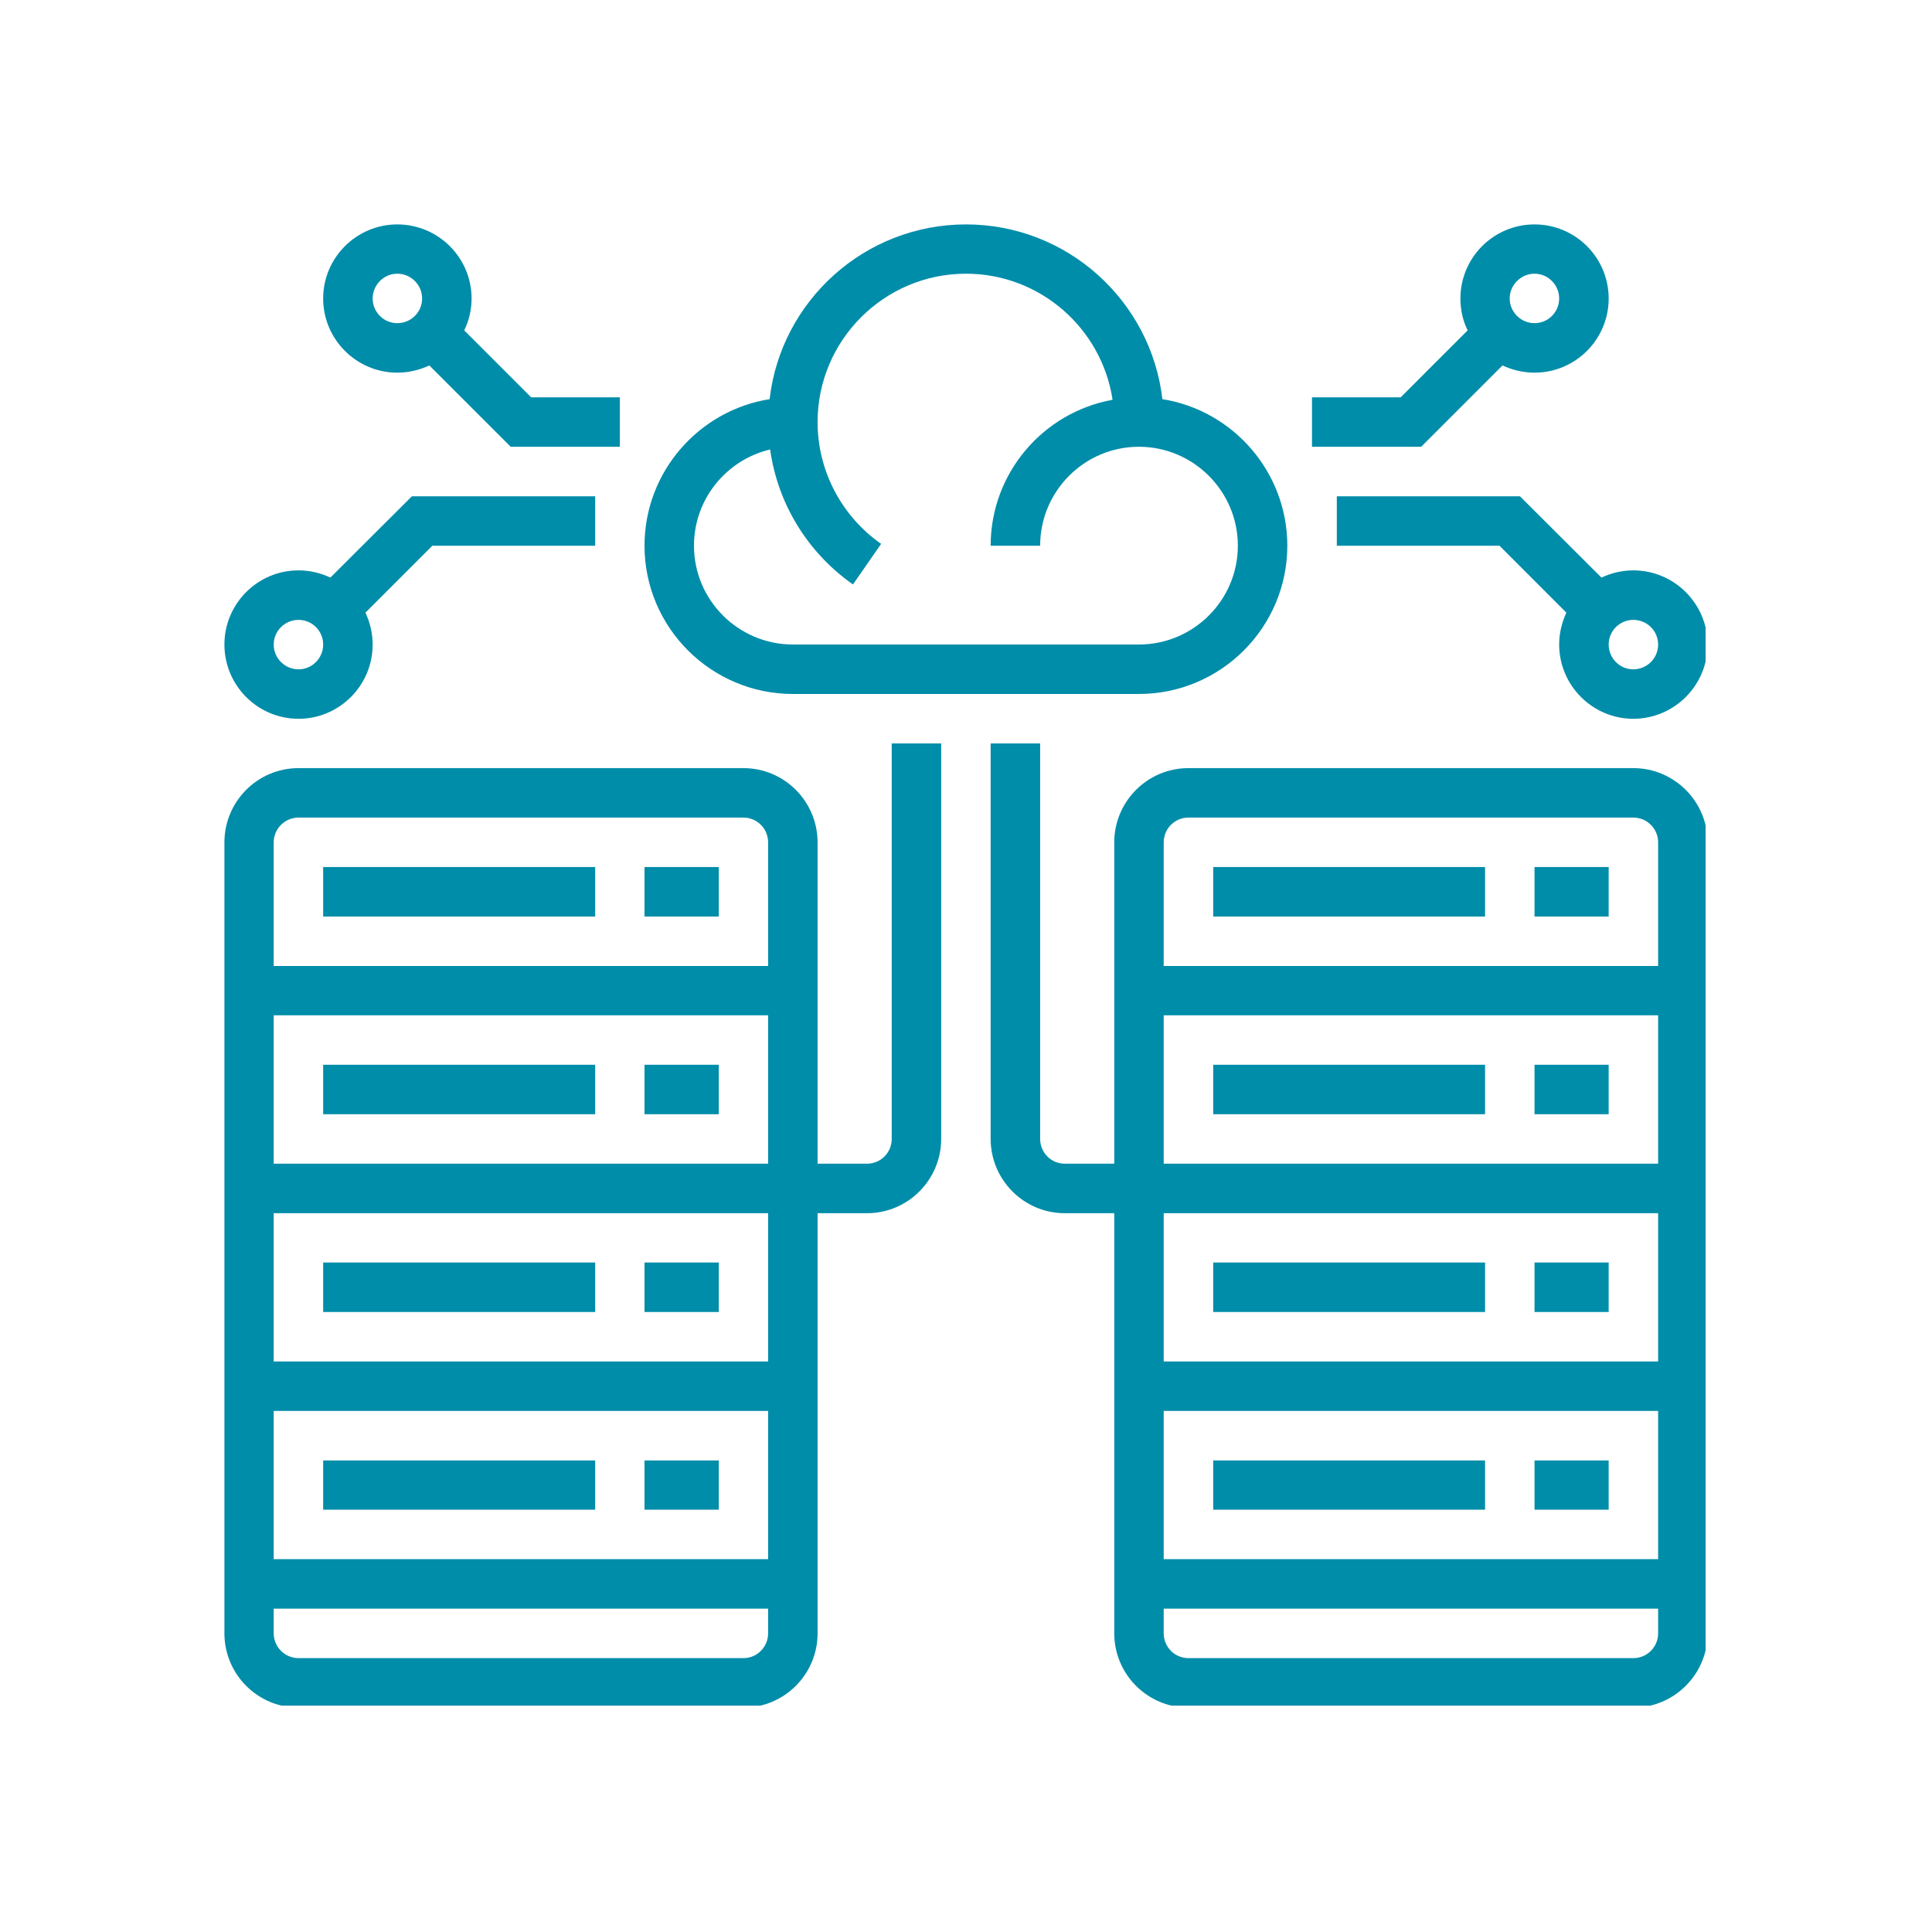 <svg xmlns="http://www.w3.org/2000/svg" xmlns:xlink="http://www.w3.org/1999/xlink" width="60" zoomAndPan="magnify" viewBox="0 0 45 45" height="60" preserveAspectRatio="xMidYMid meet" version="1.0"><defs><clipPath id="8c5c91efae"><path d="M 5.227 17 L 22 17 L 22 39.727 L 5.227 39.727 Z M 5.227 17 " clip-rule="nonzero"/></clipPath><clipPath id="8439fc8d15"><path d="M 5.227 6.727 L 5.227 38.273 C 5.227 39.102 5.898 39.773 6.727 39.773 L 38.273 39.773 C 39.102 39.773 39.773 39.102 39.773 38.273 L 39.773 6.727 C 39.773 5.898 39.102 5.227 38.273 5.227 L 6.727 5.227 C 5.898 5.227 5.227 5.898 5.227 6.727 Z M 5.227 6.727 " clip-rule="nonzero"/></clipPath><clipPath id="eea591fa47"><path d="M 15 20 L 17 20 L 17 22 L 15 22 Z M 15 20 " clip-rule="nonzero"/></clipPath><clipPath id="a856636d80"><path d="M 5.227 6.727 L 5.227 38.273 C 5.227 39.102 5.898 39.773 6.727 39.773 L 38.273 39.773 C 39.102 39.773 39.773 39.102 39.773 38.273 L 39.773 6.727 C 39.773 5.898 39.102 5.227 38.273 5.227 L 6.727 5.227 C 5.898 5.227 5.227 5.898 5.227 6.727 Z M 5.227 6.727 " clip-rule="nonzero"/></clipPath><clipPath id="c7e1829ed6"><path d="M 7 20 L 14 20 L 14 22 L 7 22 Z M 7 20 " clip-rule="nonzero"/></clipPath><clipPath id="e238998c6c"><path d="M 5.227 6.727 L 5.227 38.273 C 5.227 39.102 5.898 39.773 6.727 39.773 L 38.273 39.773 C 39.102 39.773 39.773 39.102 39.773 38.273 L 39.773 6.727 C 39.773 5.898 39.102 5.227 38.273 5.227 L 6.727 5.227 C 5.898 5.227 5.227 5.898 5.227 6.727 Z M 5.227 6.727 " clip-rule="nonzero"/></clipPath><clipPath id="57ed3135d8"><path d="M 15 24 L 17 24 L 17 26 L 15 26 Z M 15 24 " clip-rule="nonzero"/></clipPath><clipPath id="7b4dcd00d8"><path d="M 5.227 6.727 L 5.227 38.273 C 5.227 39.102 5.898 39.773 6.727 39.773 L 38.273 39.773 C 39.102 39.773 39.773 39.102 39.773 38.273 L 39.773 6.727 C 39.773 5.898 39.102 5.227 38.273 5.227 L 6.727 5.227 C 5.898 5.227 5.227 5.898 5.227 6.727 Z M 5.227 6.727 " clip-rule="nonzero"/></clipPath><clipPath id="816df8f2a2"><path d="M 7 24 L 14 24 L 14 26 L 7 26 Z M 7 24 " clip-rule="nonzero"/></clipPath><clipPath id="6d0675b61e"><path d="M 5.227 6.727 L 5.227 38.273 C 5.227 39.102 5.898 39.773 6.727 39.773 L 38.273 39.773 C 39.102 39.773 39.773 39.102 39.773 38.273 L 39.773 6.727 C 39.773 5.898 39.102 5.227 38.273 5.227 L 6.727 5.227 C 5.898 5.227 5.227 5.898 5.227 6.727 Z M 5.227 6.727 " clip-rule="nonzero"/></clipPath><clipPath id="075f1c3cb4"><path d="M 15 29 L 17 29 L 17 31 L 15 31 Z M 15 29 " clip-rule="nonzero"/></clipPath><clipPath id="50e03d61ba"><path d="M 5.227 6.727 L 5.227 38.273 C 5.227 39.102 5.898 39.773 6.727 39.773 L 38.273 39.773 C 39.102 39.773 39.773 39.102 39.773 38.273 L 39.773 6.727 C 39.773 5.898 39.102 5.227 38.273 5.227 L 6.727 5.227 C 5.898 5.227 5.227 5.898 5.227 6.727 Z M 5.227 6.727 " clip-rule="nonzero"/></clipPath><clipPath id="385079b981"><path d="M 7 29 L 14 29 L 14 31 L 7 31 Z M 7 29 " clip-rule="nonzero"/></clipPath><clipPath id="aca903594d"><path d="M 5.227 6.727 L 5.227 38.273 C 5.227 39.102 5.898 39.773 6.727 39.773 L 38.273 39.773 C 39.102 39.773 39.773 39.102 39.773 38.273 L 39.773 6.727 C 39.773 5.898 39.102 5.227 38.273 5.227 L 6.727 5.227 C 5.898 5.227 5.227 5.898 5.227 6.727 Z M 5.227 6.727 " clip-rule="nonzero"/></clipPath><clipPath id="74feb1c99c"><path d="M 15 34 L 17 34 L 17 36 L 15 36 Z M 15 34 " clip-rule="nonzero"/></clipPath><clipPath id="3973ff2d01"><path d="M 5.227 6.727 L 5.227 38.273 C 5.227 39.102 5.898 39.773 6.727 39.773 L 38.273 39.773 C 39.102 39.773 39.773 39.102 39.773 38.273 L 39.773 6.727 C 39.773 5.898 39.102 5.227 38.273 5.227 L 6.727 5.227 C 5.898 5.227 5.227 5.898 5.227 6.727 Z M 5.227 6.727 " clip-rule="nonzero"/></clipPath><clipPath id="90394539e1"><path d="M 7 34 L 14 34 L 14 36 L 7 36 Z M 7 34 " clip-rule="nonzero"/></clipPath><clipPath id="5931c0cc9b"><path d="M 5.227 6.727 L 5.227 38.273 C 5.227 39.102 5.898 39.773 6.727 39.773 L 38.273 39.773 C 39.102 39.773 39.773 39.102 39.773 38.273 L 39.773 6.727 C 39.773 5.898 39.102 5.227 38.273 5.227 L 6.727 5.227 C 5.898 5.227 5.227 5.898 5.227 6.727 Z M 5.227 6.727 " clip-rule="nonzero"/></clipPath><clipPath id="8fbe0bb270"><path d="M 15 5.227 L 30 5.227 L 30 17 L 15 17 Z M 15 5.227 " clip-rule="nonzero"/></clipPath><clipPath id="78ec4618a4"><path d="M 5.227 6.727 L 5.227 38.273 C 5.227 39.102 5.898 39.773 6.727 39.773 L 38.273 39.773 C 39.102 39.773 39.773 39.102 39.773 38.273 L 39.773 6.727 C 39.773 5.898 39.102 5.227 38.273 5.227 L 6.727 5.227 C 5.898 5.227 5.227 5.898 5.227 6.727 Z M 5.227 6.727 " clip-rule="nonzero"/></clipPath><clipPath id="9c01066a60"><path d="M 23 17 L 39.727 17 L 39.727 39.727 L 23 39.727 Z M 23 17 " clip-rule="nonzero"/></clipPath><clipPath id="aaab5cbd34"><path d="M 5.227 6.727 L 5.227 38.273 C 5.227 39.102 5.898 39.773 6.727 39.773 L 38.273 39.773 C 39.102 39.773 39.773 39.102 39.773 38.273 L 39.773 6.727 C 39.773 5.898 39.102 5.227 38.273 5.227 L 6.727 5.227 C 5.898 5.227 5.227 5.898 5.227 6.727 Z M 5.227 6.727 " clip-rule="nonzero"/></clipPath><clipPath id="09fb361814"><path d="M 35 20 L 38 20 L 38 22 L 35 22 Z M 35 20 " clip-rule="nonzero"/></clipPath><clipPath id="bcd74e3031"><path d="M 5.227 6.727 L 5.227 38.273 C 5.227 39.102 5.898 39.773 6.727 39.773 L 38.273 39.773 C 39.102 39.773 39.773 39.102 39.773 38.273 L 39.773 6.727 C 39.773 5.898 39.102 5.227 38.273 5.227 L 6.727 5.227 C 5.898 5.227 5.227 5.898 5.227 6.727 Z M 5.227 6.727 " clip-rule="nonzero"/></clipPath><clipPath id="8c369b475a"><path d="M 28 20 L 35 20 L 35 22 L 28 22 Z M 28 20 " clip-rule="nonzero"/></clipPath><clipPath id="d3bb00af66"><path d="M 5.227 6.727 L 5.227 38.273 C 5.227 39.102 5.898 39.773 6.727 39.773 L 38.273 39.773 C 39.102 39.773 39.773 39.102 39.773 38.273 L 39.773 6.727 C 39.773 5.898 39.102 5.227 38.273 5.227 L 6.727 5.227 C 5.898 5.227 5.227 5.898 5.227 6.727 Z M 5.227 6.727 " clip-rule="nonzero"/></clipPath><clipPath id="adea526d96"><path d="M 35 24 L 38 24 L 38 26 L 35 26 Z M 35 24 " clip-rule="nonzero"/></clipPath><clipPath id="47d399699d"><path d="M 5.227 6.727 L 5.227 38.273 C 5.227 39.102 5.898 39.773 6.727 39.773 L 38.273 39.773 C 39.102 39.773 39.773 39.102 39.773 38.273 L 39.773 6.727 C 39.773 5.898 39.102 5.227 38.273 5.227 L 6.727 5.227 C 5.898 5.227 5.227 5.898 5.227 6.727 Z M 5.227 6.727 " clip-rule="nonzero"/></clipPath><clipPath id="7a6c9e38a5"><path d="M 28 24 L 35 24 L 35 26 L 28 26 Z M 28 24 " clip-rule="nonzero"/></clipPath><clipPath id="1ad65201e3"><path d="M 5.227 6.727 L 5.227 38.273 C 5.227 39.102 5.898 39.773 6.727 39.773 L 38.273 39.773 C 39.102 39.773 39.773 39.102 39.773 38.273 L 39.773 6.727 C 39.773 5.898 39.102 5.227 38.273 5.227 L 6.727 5.227 C 5.898 5.227 5.227 5.898 5.227 6.727 Z M 5.227 6.727 " clip-rule="nonzero"/></clipPath><clipPath id="fc23d5b864"><path d="M 35 29 L 38 29 L 38 31 L 35 31 Z M 35 29 " clip-rule="nonzero"/></clipPath><clipPath id="246d93c8a9"><path d="M 5.227 6.727 L 5.227 38.273 C 5.227 39.102 5.898 39.773 6.727 39.773 L 38.273 39.773 C 39.102 39.773 39.773 39.102 39.773 38.273 L 39.773 6.727 C 39.773 5.898 39.102 5.227 38.273 5.227 L 6.727 5.227 C 5.898 5.227 5.227 5.898 5.227 6.727 Z M 5.227 6.727 " clip-rule="nonzero"/></clipPath><clipPath id="dd1abe491c"><path d="M 28 29 L 35 29 L 35 31 L 28 31 Z M 28 29 " clip-rule="nonzero"/></clipPath><clipPath id="8c1741b832"><path d="M 5.227 6.727 L 5.227 38.273 C 5.227 39.102 5.898 39.773 6.727 39.773 L 38.273 39.773 C 39.102 39.773 39.773 39.102 39.773 38.273 L 39.773 6.727 C 39.773 5.898 39.102 5.227 38.273 5.227 L 6.727 5.227 C 5.898 5.227 5.227 5.898 5.227 6.727 Z M 5.227 6.727 " clip-rule="nonzero"/></clipPath><clipPath id="3200700d81"><path d="M 35 34 L 38 34 L 38 36 L 35 36 Z M 35 34 " clip-rule="nonzero"/></clipPath><clipPath id="77b4f9fdb9"><path d="M 5.227 6.727 L 5.227 38.273 C 5.227 39.102 5.898 39.773 6.727 39.773 L 38.273 39.773 C 39.102 39.773 39.773 39.102 39.773 38.273 L 39.773 6.727 C 39.773 5.898 39.102 5.227 38.273 5.227 L 6.727 5.227 C 5.898 5.227 5.227 5.898 5.227 6.727 Z M 5.227 6.727 " clip-rule="nonzero"/></clipPath><clipPath id="6012983647"><path d="M 28 34 L 35 34 L 35 36 L 28 36 Z M 28 34 " clip-rule="nonzero"/></clipPath><clipPath id="ea50c3793e"><path d="M 5.227 6.727 L 5.227 38.273 C 5.227 39.102 5.898 39.773 6.727 39.773 L 38.273 39.773 C 39.102 39.773 39.773 39.102 39.773 38.273 L 39.773 6.727 C 39.773 5.898 39.102 5.227 38.273 5.227 L 6.727 5.227 C 5.898 5.227 5.227 5.898 5.227 6.727 Z M 5.227 6.727 " clip-rule="nonzero"/></clipPath><clipPath id="ea1c10d832"><path d="M 30 5.227 L 38 5.227 L 38 11 L 30 11 Z M 30 5.227 " clip-rule="nonzero"/></clipPath><clipPath id="a09a5ce9f0"><path d="M 5.227 6.727 L 5.227 38.273 C 5.227 39.102 5.898 39.773 6.727 39.773 L 38.273 39.773 C 39.102 39.773 39.773 39.102 39.773 38.273 L 39.773 6.727 C 39.773 5.898 39.102 5.227 38.273 5.227 L 6.727 5.227 C 5.898 5.227 5.227 5.898 5.227 6.727 Z M 5.227 6.727 " clip-rule="nonzero"/></clipPath><clipPath id="d07422919c"><path d="M 31 11 L 39.727 11 L 39.727 17 L 31 17 Z M 31 11 " clip-rule="nonzero"/></clipPath><clipPath id="54ae9ef6ea"><path d="M 5.227 6.727 L 5.227 38.273 C 5.227 39.102 5.898 39.773 6.727 39.773 L 38.273 39.773 C 39.102 39.773 39.773 39.102 39.773 38.273 L 39.773 6.727 C 39.773 5.898 39.102 5.227 38.273 5.227 L 6.727 5.227 C 5.898 5.227 5.227 5.898 5.227 6.727 Z M 5.227 6.727 " clip-rule="nonzero"/></clipPath><clipPath id="f619d42c1d"><path d="M 5.227 11 L 14 11 L 14 17 L 5.227 17 Z M 5.227 11 " clip-rule="nonzero"/></clipPath><clipPath id="4f05ecc2ea"><path d="M 5.227 6.727 L 5.227 38.273 C 5.227 39.102 5.898 39.773 6.727 39.773 L 38.273 39.773 C 39.102 39.773 39.773 39.102 39.773 38.273 L 39.773 6.727 C 39.773 5.898 39.102 5.227 38.273 5.227 L 6.727 5.227 C 5.898 5.227 5.227 5.898 5.227 6.727 Z M 5.227 6.727 " clip-rule="nonzero"/></clipPath><clipPath id="02e63e1825"><path d="M 7 5.227 L 15 5.227 L 15 11 L 7 11 Z M 7 5.227 " clip-rule="nonzero"/></clipPath><clipPath id="8710be4ab5"><path d="M 5.227 6.727 L 5.227 38.273 C 5.227 39.102 5.898 39.773 6.727 39.773 L 38.273 39.773 C 39.102 39.773 39.773 39.102 39.773 38.273 L 39.773 6.727 C 39.773 5.898 39.102 5.227 38.273 5.227 L 6.727 5.227 C 5.898 5.227 5.227 5.898 5.227 6.727 Z M 5.227 6.727 " clip-rule="nonzero"/></clipPath></defs><g clip-path="url(#8c5c91efae)"><g clip-path="url(#8439fc8d15)"><path fill="#008da9" d="M 17.316 38.621 L 6.953 38.621 C 6.637 38.621 6.375 38.363 6.375 38.043 L 6.375 37.469 L 17.891 37.469 L 17.891 38.043 C 17.891 38.363 17.633 38.621 17.316 38.621 Z M 6.953 19.043 L 17.316 19.043 C 17.633 19.043 17.891 19.301 17.891 19.621 L 17.891 22.5 L 6.375 22.5 L 6.375 19.621 C 6.375 19.301 6.637 19.043 6.953 19.043 Z M 6.375 27.105 L 6.375 23.648 L 17.891 23.648 L 17.891 27.105 Z M 17.891 32.863 L 17.891 36.316 L 6.375 36.316 L 6.375 32.863 Z M 6.375 31.711 L 6.375 28.258 L 17.891 28.258 L 17.891 31.711 Z M 20.77 26.527 C 20.77 26.848 20.512 27.105 20.195 27.105 L 19.043 27.105 L 19.043 19.621 C 19.043 18.668 18.27 17.891 17.316 17.891 L 6.953 17.891 C 6 17.891 5.227 18.668 5.227 19.621 L 5.227 38.043 C 5.227 38.996 6 39.773 6.953 39.773 L 17.316 39.773 C 18.27 39.773 19.043 38.996 19.043 38.043 L 19.043 28.258 L 20.195 28.258 C 21.148 28.258 21.922 27.48 21.922 26.527 L 21.922 17.316 L 20.77 17.316 L 20.77 26.527 " fill-opacity="1" fill-rule="nonzero"/></g></g><g clip-path="url(#eea591fa47)"><g clip-path="url(#a856636d80)"><path fill="#008da9" d="M 16.742 20.195 L 15.012 20.195 L 15.012 21.348 L 16.742 21.348 L 16.742 20.195 " fill-opacity="1" fill-rule="nonzero"/></g></g><g clip-path="url(#c7e1829ed6)"><g clip-path="url(#e238998c6c)"><path fill="#008da9" d="M 13.863 20.195 L 7.527 20.195 L 7.527 21.348 L 13.863 21.348 L 13.863 20.195 " fill-opacity="1" fill-rule="nonzero"/></g></g><g clip-path="url(#57ed3135d8)"><g clip-path="url(#7b4dcd00d8)"><path fill="#008da9" d="M 15.012 24.801 L 15.012 25.953 L 16.742 25.953 L 16.742 24.801 L 15.012 24.801 " fill-opacity="1" fill-rule="nonzero"/></g></g><g clip-path="url(#816df8f2a2)"><g clip-path="url(#6d0675b61e)"><path fill="#008da9" d="M 7.527 25.953 L 13.863 25.953 L 13.863 24.801 L 7.527 24.801 L 7.527 25.953 " fill-opacity="1" fill-rule="nonzero"/></g></g><g clip-path="url(#075f1c3cb4)"><g clip-path="url(#50e03d61ba)"><path fill="#008da9" d="M 15.012 29.406 L 15.012 30.559 L 16.742 30.559 L 16.742 29.406 L 15.012 29.406 " fill-opacity="1" fill-rule="nonzero"/></g></g><g clip-path="url(#385079b981)"><g clip-path="url(#aca903594d)"><path fill="#008da9" d="M 7.527 30.559 L 13.863 30.559 L 13.863 29.406 L 7.527 29.406 L 7.527 30.559 " fill-opacity="1" fill-rule="nonzero"/></g></g><g clip-path="url(#74feb1c99c)"><g clip-path="url(#3973ff2d01)"><path fill="#008da9" d="M 16.742 34.016 L 15.012 34.016 L 15.012 35.164 L 16.742 35.164 L 16.742 34.016 " fill-opacity="1" fill-rule="nonzero"/></g></g><g clip-path="url(#90394539e1)"><g clip-path="url(#5931c0cc9b)"><path fill="#008da9" d="M 13.863 35.164 L 13.863 34.016 L 7.527 34.016 L 7.527 35.164 L 13.863 35.164 " fill-opacity="1" fill-rule="nonzero"/></g></g><g clip-path="url(#8fbe0bb270)"><g clip-path="url(#78ec4618a4)"><path fill="#008da9" d="M 17.938 10.469 C 18.113 11.73 18.809 12.871 19.867 13.613 L 20.523 12.668 C 19.598 12.02 19.043 10.961 19.043 9.832 C 19.043 7.926 20.594 6.375 22.5 6.375 C 24.227 6.375 25.664 7.652 25.914 9.312 C 24.301 9.602 23.074 11.016 23.074 12.711 L 24.227 12.711 C 24.227 11.441 25.258 10.406 26.527 10.406 C 27.797 10.406 28.832 11.441 28.832 12.711 C 28.832 13.98 27.797 15.012 26.527 15.012 L 18.469 15.012 C 17.199 15.012 16.164 13.98 16.164 12.711 C 16.164 11.621 16.922 10.711 17.938 10.469 Z M 18.469 16.164 L 26.527 16.164 C 28.434 16.164 29.984 14.613 29.984 12.711 C 29.984 10.992 28.719 9.559 27.074 9.297 C 26.809 7.008 24.859 5.227 22.5 5.227 C 20.141 5.227 18.188 7.008 17.926 9.297 C 16.277 9.559 15.012 10.992 15.012 12.711 C 15.012 14.613 16.562 16.164 18.469 16.164 " fill-opacity="1" fill-rule="nonzero"/></g></g><g clip-path="url(#9c01066a60)"><g clip-path="url(#aaab5cbd34)"><path fill="#008da9" d="M 38.043 38.621 L 27.68 38.621 C 27.363 38.621 27.105 38.363 27.105 38.043 L 27.105 37.469 L 38.621 37.469 L 38.621 38.043 C 38.621 38.363 38.363 38.621 38.043 38.621 Z M 27.105 27.105 L 27.105 23.648 L 38.621 23.648 L 38.621 27.105 Z M 27.105 31.711 L 27.105 28.258 L 38.621 28.258 L 38.621 31.711 Z M 27.105 32.863 L 38.621 32.863 L 38.621 36.316 L 27.105 36.316 Z M 27.68 19.043 L 38.043 19.043 C 38.363 19.043 38.621 19.301 38.621 19.621 L 38.621 22.5 L 27.105 22.5 L 27.105 19.621 C 27.105 19.301 27.363 19.043 27.68 19.043 Z M 38.043 17.891 L 27.68 17.891 C 26.727 17.891 25.953 18.668 25.953 19.621 L 25.953 27.105 L 24.801 27.105 C 24.484 27.105 24.227 26.848 24.227 26.527 L 24.227 17.316 L 23.074 17.316 L 23.074 26.527 C 23.074 27.48 23.848 28.258 24.801 28.258 L 25.953 28.258 L 25.953 38.043 C 25.953 38.996 26.727 39.773 27.68 39.773 L 38.043 39.773 C 38.996 39.773 39.773 38.996 39.773 38.043 L 39.773 19.621 C 39.773 18.668 38.996 17.891 38.043 17.891 " fill-opacity="1" fill-rule="nonzero"/></g></g><g clip-path="url(#09fb361814)"><g clip-path="url(#bcd74e3031)"><path fill="#008da9" d="M 37.469 20.195 L 35.742 20.195 L 35.742 21.348 L 37.469 21.348 L 37.469 20.195 " fill-opacity="1" fill-rule="nonzero"/></g></g><g clip-path="url(#8c369b475a)"><g clip-path="url(#d3bb00af66)"><path fill="#008da9" d="M 34.59 20.195 L 28.258 20.195 L 28.258 21.348 L 34.59 21.348 L 34.59 20.195 " fill-opacity="1" fill-rule="nonzero"/></g></g><g clip-path="url(#adea526d96)"><g clip-path="url(#47d399699d)"><path fill="#008da9" d="M 35.742 24.801 L 35.742 25.953 L 37.469 25.953 L 37.469 24.801 L 35.742 24.801 " fill-opacity="1" fill-rule="nonzero"/></g></g><g clip-path="url(#7a6c9e38a5)"><g clip-path="url(#1ad65201e3)"><path fill="#008da9" d="M 28.258 25.953 L 34.59 25.953 L 34.59 24.801 L 28.258 24.801 L 28.258 25.953 " fill-opacity="1" fill-rule="nonzero"/></g></g><g clip-path="url(#fc23d5b864)"><g clip-path="url(#246d93c8a9)"><path fill="#008da9" d="M 35.742 29.406 L 35.742 30.559 L 37.469 30.559 L 37.469 29.406 L 35.742 29.406 " fill-opacity="1" fill-rule="nonzero"/></g></g><g clip-path="url(#dd1abe491c)"><g clip-path="url(#8c1741b832)"><path fill="#008da9" d="M 28.258 30.559 L 34.59 30.559 L 34.59 29.406 L 28.258 29.406 L 28.258 30.559 " fill-opacity="1" fill-rule="nonzero"/></g></g><g clip-path="url(#3200700d81)"><g clip-path="url(#77b4f9fdb9)"><path fill="#008da9" d="M 35.742 34.016 L 35.742 35.164 L 37.469 35.164 L 37.469 34.016 L 35.742 34.016 " fill-opacity="1" fill-rule="nonzero"/></g></g><g clip-path="url(#6012983647)"><g clip-path="url(#ea50c3793e)"><path fill="#008da9" d="M 28.258 35.164 L 34.59 35.164 L 34.59 34.016 L 28.258 34.016 L 28.258 35.164 " fill-opacity="1" fill-rule="nonzero"/></g></g><g clip-path="url(#ea1c10d832)"><g clip-path="url(#a09a5ce9f0)"><path fill="#008da9" d="M 35.742 6.375 C 36.059 6.375 36.316 6.637 36.316 6.953 C 36.316 7.27 36.059 7.527 35.742 7.527 C 35.426 7.527 35.164 7.27 35.164 6.953 C 35.164 6.637 35.426 6.375 35.742 6.375 Z M 34.996 8.512 C 35.223 8.617 35.477 8.68 35.742 8.68 C 36.695 8.68 37.469 7.906 37.469 6.953 C 37.469 6 36.695 5.227 35.742 5.227 C 34.789 5.227 34.016 6 34.016 6.953 C 34.016 7.219 34.074 7.473 34.184 7.695 L 32.625 9.254 L 30.559 9.254 L 30.559 10.406 L 33.102 10.406 L 34.996 8.512 " fill-opacity="1" fill-rule="nonzero"/></g></g><g clip-path="url(#d07422919c)"><g clip-path="url(#54ae9ef6ea)"><path fill="#008da9" d="M 38.621 15.012 C 38.621 15.332 38.363 15.59 38.043 15.59 C 37.727 15.59 37.469 15.332 37.469 15.012 C 37.469 14.695 37.727 14.438 38.043 14.438 C 38.363 14.438 38.621 14.695 38.621 15.012 Z M 35.402 11.559 L 31.137 11.559 L 31.137 12.711 L 34.926 12.711 L 36.484 14.27 C 36.379 14.496 36.316 14.746 36.316 15.012 C 36.316 15.965 37.094 16.742 38.043 16.742 C 38.996 16.742 39.773 15.965 39.773 15.012 C 39.773 14.062 38.996 13.285 38.043 13.285 C 37.777 13.285 37.527 13.348 37.301 13.453 L 35.402 11.559 " fill-opacity="1" fill-rule="nonzero"/></g></g><g clip-path="url(#f619d42c1d)"><g clip-path="url(#4f05ecc2ea)"><path fill="#008da9" d="M 6.953 14.438 C 7.27 14.438 7.527 14.695 7.527 15.012 C 7.527 15.332 7.27 15.59 6.953 15.59 C 6.637 15.59 6.375 15.332 6.375 15.012 C 6.375 14.695 6.637 14.438 6.953 14.438 Z M 6.953 16.742 C 7.906 16.742 8.68 15.965 8.68 15.012 C 8.68 14.746 8.617 14.496 8.512 14.27 L 10.07 12.711 L 13.863 12.711 L 13.863 11.559 L 9.594 11.559 L 7.695 13.453 C 7.473 13.348 7.219 13.285 6.953 13.285 C 6 13.285 5.227 14.062 5.227 15.012 C 5.227 15.965 6 16.742 6.953 16.742 " fill-opacity="1" fill-rule="nonzero"/></g></g><g clip-path="url(#02e63e1825)"><g clip-path="url(#8710be4ab5)"><path fill="#008da9" d="M 9.254 6.375 C 9.574 6.375 9.832 6.637 9.832 6.953 C 9.832 7.27 9.574 7.527 9.254 7.527 C 8.938 7.527 8.68 7.27 8.68 6.953 C 8.68 6.637 8.938 6.375 9.254 6.375 Z M 9.254 8.68 C 9.523 8.68 9.773 8.617 10 8.512 L 11.895 10.406 L 14.438 10.406 L 14.438 9.254 L 12.371 9.254 L 10.812 7.695 C 10.922 7.473 10.984 7.219 10.984 6.953 C 10.984 6 10.207 5.227 9.254 5.227 C 8.305 5.227 7.527 6 7.527 6.953 C 7.527 7.906 8.305 8.68 9.254 8.68 " fill-opacity="1" fill-rule="nonzero"/></g></g></svg>